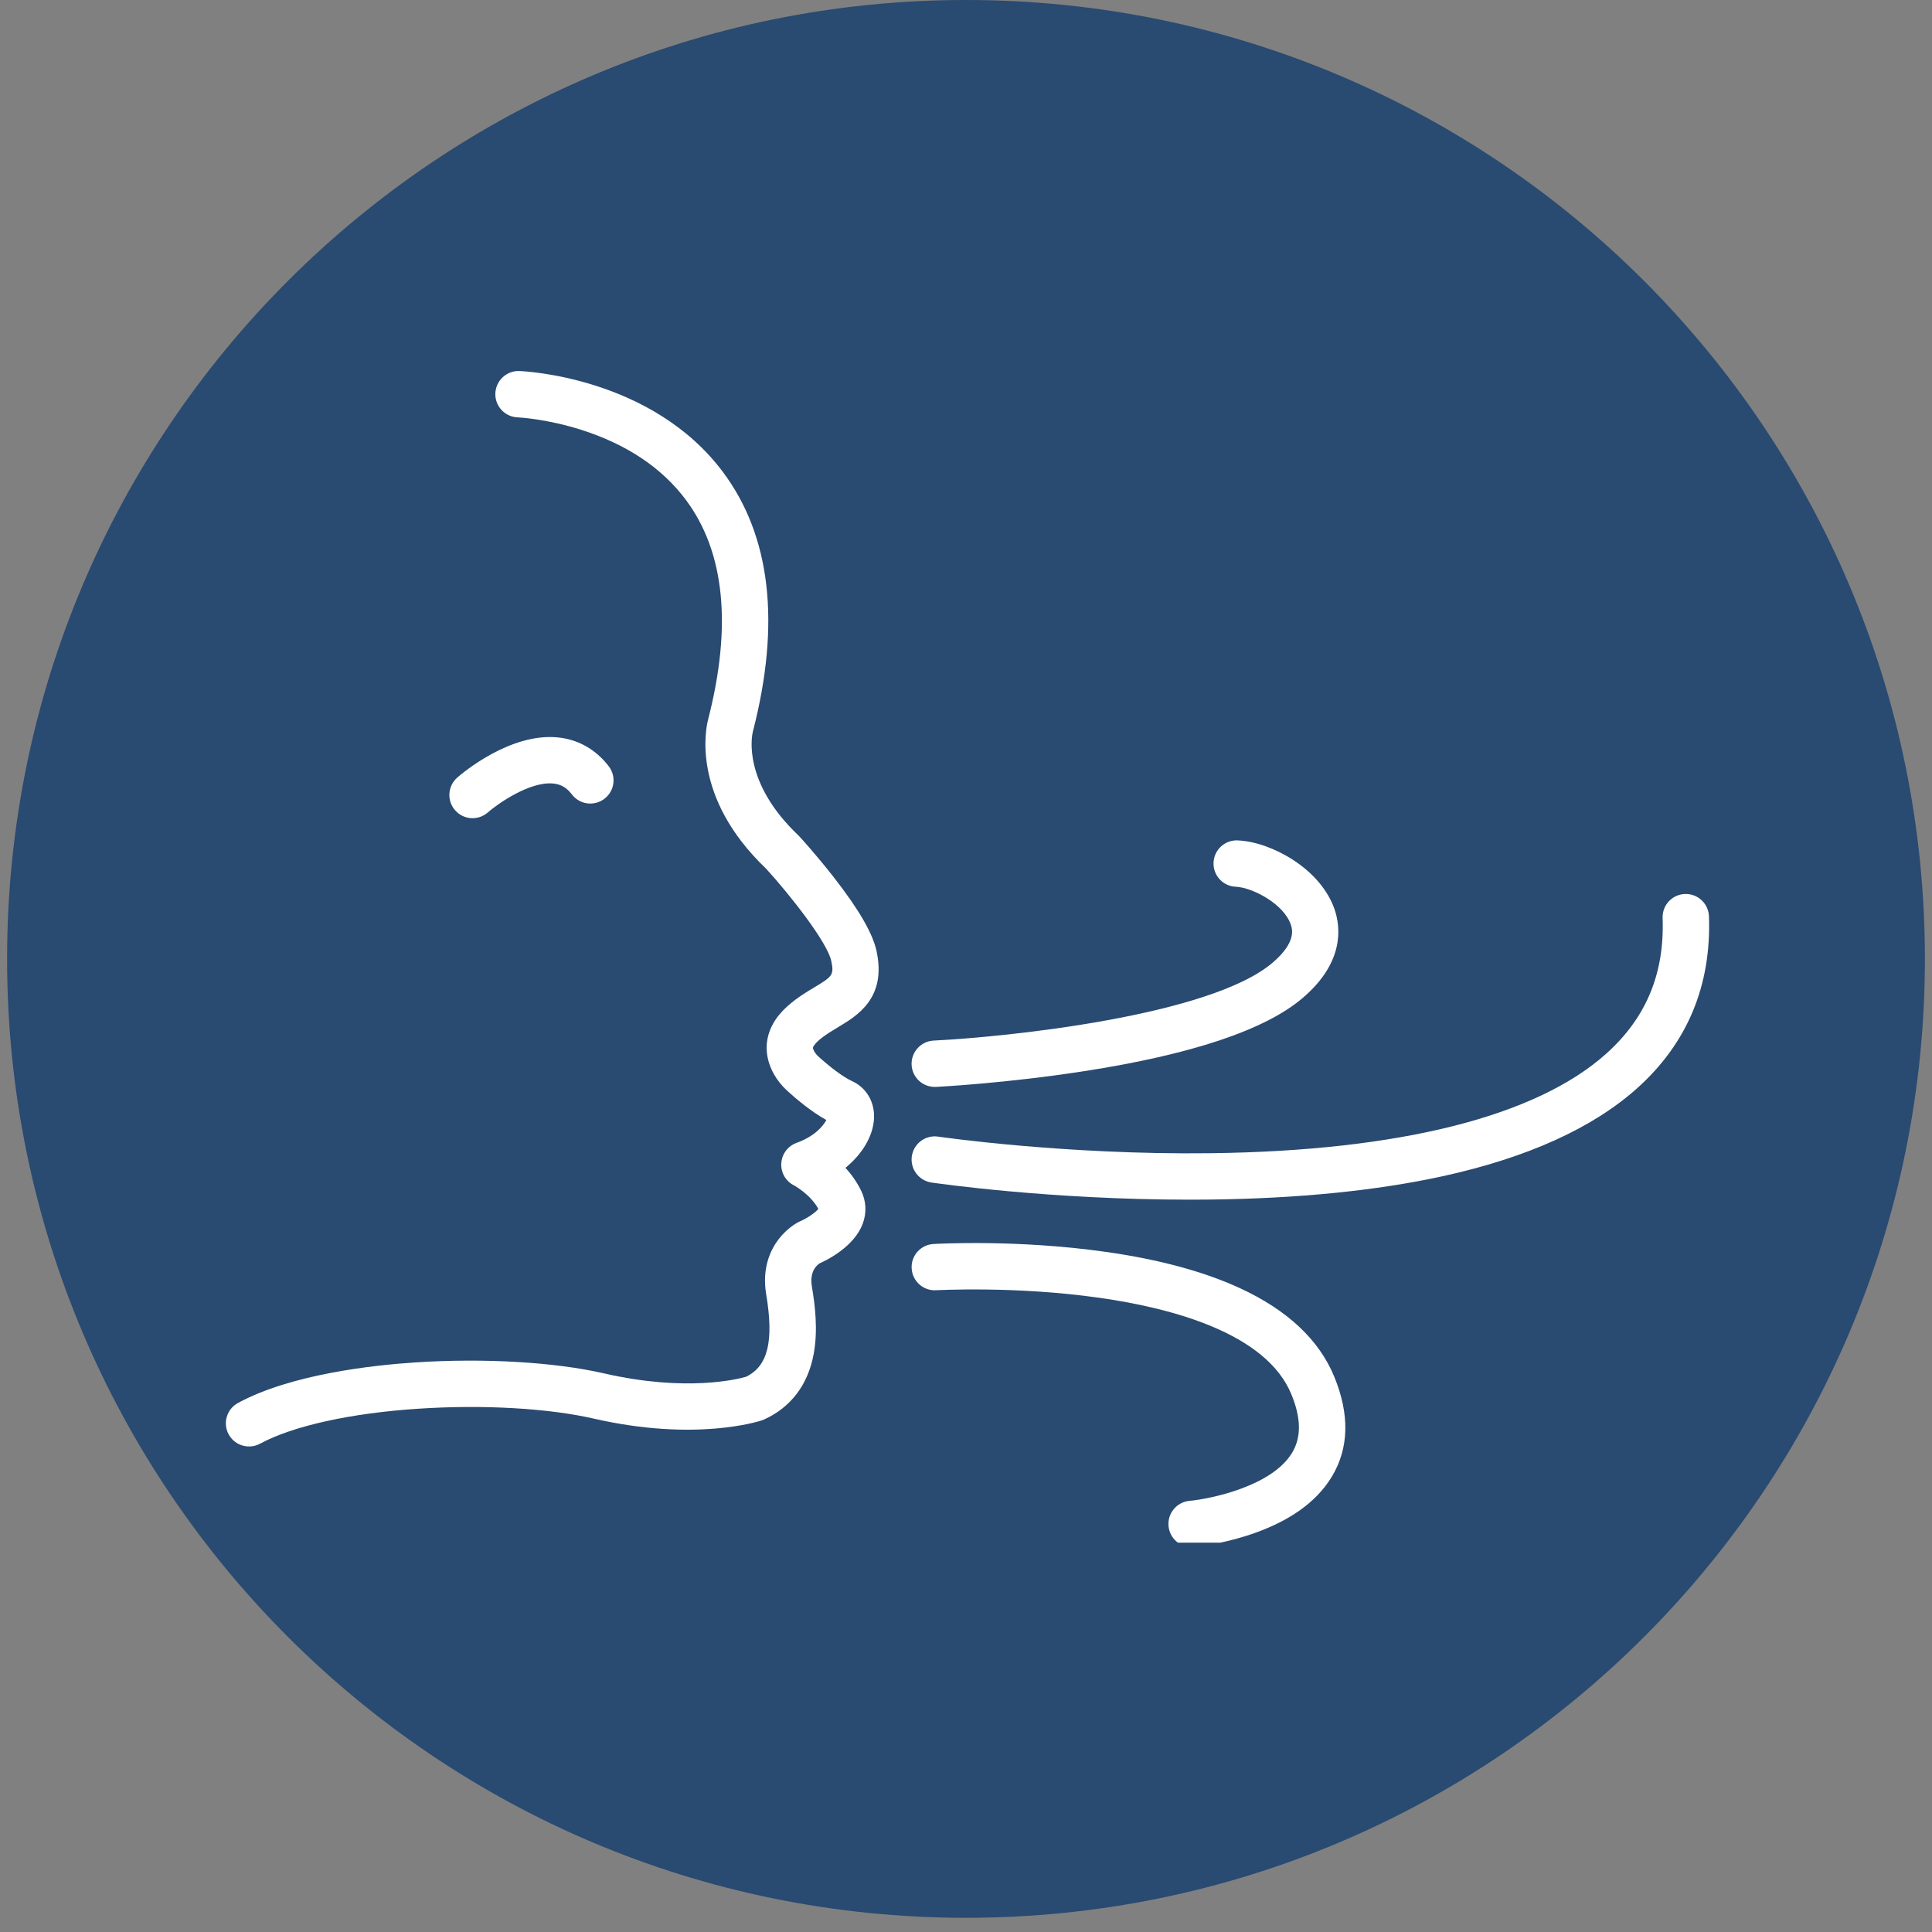 <svg version="1.0" preserveAspectRatio="xMidYMid meet" height="180" viewBox="0 0 135 135" zoomAndPan="magnify" width="180" xmlns:xlink="http://www.w3.org/1999/xlink" xmlns="http://www.w3.org/2000/svg"><rect x="0" y="0" width="135" height="135" fill="#808080" stroke="none"/><defs><clipPath id="6a7c351747"><path clip-rule="nonzero" d="M 0.496 0 L 134.504 0 L 134.504 134.008 L 0.496 134.008 Z M 0.496 0"></path></clipPath><clipPath id="6691c57577"><path clip-rule="nonzero" d="M 67.5 0 C 30.496 0 0.496 30 0.496 67.004 C 0.496 104.008 30.496 134.008 67.5 134.008 C 104.504 134.008 134.504 104.008 134.504 67.004 C 134.504 30 104.504 0 67.5 0 Z M 67.5 0"></path></clipPath><clipPath id="477b446157"><path clip-rule="nonzero" d="M 0.496 0 L 134.504 0 L 134.504 134.008 L 0.496 134.008 Z M 0.496 0"></path></clipPath><clipPath id="acf38d0211"><path clip-rule="nonzero" d="M 67.5 0 C 30.496 0 0.496 30 0.496 67.004 C 0.496 104.008 30.496 134.008 67.5 134.008 C 104.504 134.008 134.504 104.008 134.504 67.004 C 134.504 30 104.504 0 67.5 0 Z M 67.5 0"></path></clipPath><clipPath id="1619e61f62"><rect height="135" y="0" width="135" x="0"></rect></clipPath><clipPath id="db3f3ac032"><path clip-rule="nonzero" d="M 15.387 25.898 L 62 25.898 L 62 102 L 15.387 102 Z M 15.387 25.898"></path></clipPath><clipPath id="43b7162b16"><path clip-rule="nonzero" d="M 63.578 62.195 L 119.426 62.195 L 119.426 83.844 L 63.578 83.844 Z M 63.578 62.195"></path></clipPath><clipPath id="febe53c4d8"><path clip-rule="nonzero" d="M 63.578 86.656 L 94.223 86.656 L 94.223 107.793 L 63.578 107.793 Z M 63.578 86.656"></path></clipPath></defs><g clip-path="url(#6a7c351747)"><g clip-path="url(#6691c57577)"><g transform="matrix(1, 0, 0, 1, 0, -0)"><g clip-path="url(#1619e61f62)"><g clip-path="url(#477b446157)"><g clip-path="url(#acf38d0211)"><path fill-rule="nonzero" fill-opacity="1" d="M 0.496 0 L 134.504 0 L 134.504 134.008 L 0.496 134.008 Z M 0.496 0" fill="#294a71"></path></g></g></g></g></g></g><g clip-path="url(#db3f3ac032)"><path fill-rule="evenodd" fill-opacity="1" d="M 17.402 101.074 C 16.828 101.074 16.273 100.77 15.977 100.227 C 15.551 99.441 15.844 98.457 16.633 98.031 C 20.32 96.035 25.984 95.398 29.035 95.199 C 33.816 94.887 38.746 95.172 42.219 95.969 C 47.988 97.289 51.59 96.359 52.129 96.203 C 53.664 95.457 54.086 93.719 53.535 90.422 C 53.234 88.602 53.84 87.34 54.398 86.602 C 55 85.816 55.688 85.445 55.82 85.379 C 55.852 85.363 55.883 85.352 55.914 85.336 C 56.41 85.121 56.98 84.73 57.184 84.473 C 56.613 83.438 55.492 82.836 55.48 82.828 C 54.902 82.539 54.551 81.93 54.594 81.285 C 54.633 80.637 55.051 80.078 55.66 79.859 C 56.914 79.41 57.527 78.68 57.742 78.262 C 56.672 77.672 55.598 76.758 55.012 76.223 C 54.621 75.867 54.301 75.461 54.059 75.023 C 53.355 73.738 53.414 72.387 54.215 71.215 C 54.809 70.352 55.719 69.723 56.445 69.27 C 56.598 69.176 56.75 69.086 56.895 68.996 C 58.16 68.238 58.293 68.125 58.086 67.152 C 57.809 65.84 55.211 62.539 53.523 60.691 C 48.27 55.68 49.324 50.879 49.48 50.277 C 51.16 43.738 50.641 38.582 47.938 34.945 C 46.273 32.707 43.816 31.055 40.629 30.039 C 38.168 29.254 36.188 29.164 36.168 29.164 C 35.277 29.129 34.578 28.375 34.613 27.484 C 34.648 26.59 35.398 25.895 36.289 25.926 C 36.664 25.941 45.559 26.344 50.52 32.988 C 53.852 37.449 54.559 43.539 52.617 51.086 C 52.609 51.117 52.613 51.113 52.605 51.133 C 52.539 51.402 51.852 54.641 55.793 58.379 C 55.82 58.406 55.848 58.434 55.871 58.461 C 55.922 58.512 57.051 59.75 58.262 61.301 C 60.012 63.543 60.992 65.234 61.254 66.477 C 61.949 69.746 59.91 70.969 58.559 71.777 C 58.426 71.855 58.293 71.938 58.156 72.023 C 57.91 72.172 57.168 72.633 56.887 73.047 C 56.797 73.18 56.766 73.223 56.898 73.469 C 56.969 73.594 57.066 73.715 57.191 73.828 C 58.082 74.637 58.957 75.277 59.535 75.543 C 60.531 75.996 61.121 76.988 61.074 78.129 C 61.02 79.371 60.266 80.629 59.078 81.602 C 59.48 82.043 59.867 82.574 60.172 83.199 C 60.531 83.941 60.57 84.742 60.281 85.516 C 59.688 87.094 57.844 88.023 57.273 88.277 C 57.066 88.41 56.559 88.852 56.73 89.891 C 56.953 91.207 57.164 92.934 56.859 94.598 C 56.465 96.754 55.262 98.344 53.383 99.191 C 53.332 99.215 53.281 99.234 53.23 99.25 C 53.043 99.312 48.617 100.758 41.5 99.129 C 38.312 98.398 33.73 98.137 29.246 98.434 C 24.508 98.742 20.469 99.637 18.172 100.879 C 17.93 101.012 17.664 101.074 17.402 101.074" fill="#ffffff"></path></g><path fill-rule="evenodd" fill-opacity="1" d="M 33.02 57.172 C 32.566 57.172 32.121 56.984 31.801 56.617 C 31.211 55.945 31.281 54.922 31.953 54.332 C 32.32 54.012 35.648 51.199 38.977 51.527 C 40.398 51.668 41.629 52.363 42.535 53.543 C 43.082 54.254 42.949 55.27 42.238 55.812 C 41.531 56.359 40.512 56.227 39.969 55.52 C 39.602 55.039 39.195 54.801 38.66 54.75 C 37 54.586 34.742 56.195 34.082 56.773 C 33.777 57.039 33.398 57.172 33.02 57.172" fill="#ffffff"></path><g clip-path="url(#43b7162b16)"><path fill-rule="evenodd" fill-opacity="1" d="M 83.125 83.828 C 73.355 83.828 65.43 82.68 65.082 82.629 C 64.199 82.496 63.586 81.672 63.715 80.789 C 63.848 79.902 64.668 79.293 65.555 79.422 C 65.656 79.438 74.414 80.707 84.574 80.582 C 97.777 80.422 107.34 78.016 112.234 73.629 C 115.027 71.125 116.32 68.023 116.176 64.145 C 116.145 63.254 116.84 62.5 117.734 62.469 C 118.633 62.434 119.379 63.133 119.414 64.027 C 119.59 68.859 117.902 72.902 114.395 76.043 C 111.285 78.828 106.711 80.898 100.801 82.191 C 96.184 83.199 90.723 83.746 84.57 83.82 C 84.086 83.824 83.602 83.828 83.125 83.828" fill="#ffffff"></path></g><path fill-rule="evenodd" fill-opacity="1" d="M 65.316 75.949 C 64.457 75.949 63.742 75.277 63.699 74.41 C 63.656 73.52 64.344 72.758 65.238 72.711 C 70.344 72.461 84.551 70.992 88.918 67.273 C 90.617 65.832 90.297 64.898 90.191 64.594 C 89.703 63.164 87.52 62.012 86.344 61.961 C 85.449 61.922 84.758 61.164 84.797 60.27 C 84.836 59.375 85.594 58.684 86.484 58.723 C 87.684 58.777 89.086 59.27 90.336 60.074 C 91.77 61 92.805 62.23 93.254 63.543 C 93.68 64.785 93.957 67.242 91.016 69.742 C 88.402 71.969 83.262 73.688 75.734 74.852 C 70.27 75.699 65.594 75.938 65.398 75.949 C 65.371 75.949 65.344 75.949 65.316 75.949" fill="#ffffff"></path><g clip-path="url(#febe53c4d8)"><path fill-rule="evenodd" fill-opacity="1" d="M 83.262 108.105 C 82.434 108.105 81.73 107.477 81.652 106.637 C 81.57 105.746 82.223 104.957 83.113 104.875 C 84.633 104.73 88.883 103.844 90.285 101.516 C 90.938 100.434 90.922 99.094 90.234 97.426 C 88.488 93.18 81.973 91.414 76.816 90.684 C 70.938 89.848 65.469 90.156 65.414 90.156 C 64.52 90.211 63.754 89.527 63.703 88.637 C 63.648 87.742 64.332 86.977 65.223 86.926 C 65.461 86.91 71.074 86.594 77.273 87.477 C 80.977 88 84.121 88.852 86.617 90 C 89.945 91.531 92.168 93.613 93.23 96.191 C 94.32 98.844 94.266 101.199 93.055 103.195 C 91.957 105.012 89.973 106.391 87.156 107.297 C 85.176 107.93 83.484 108.094 83.414 108.102 C 83.363 108.105 83.312 108.105 83.262 108.105" fill="#ffffff"></path></g></svg>